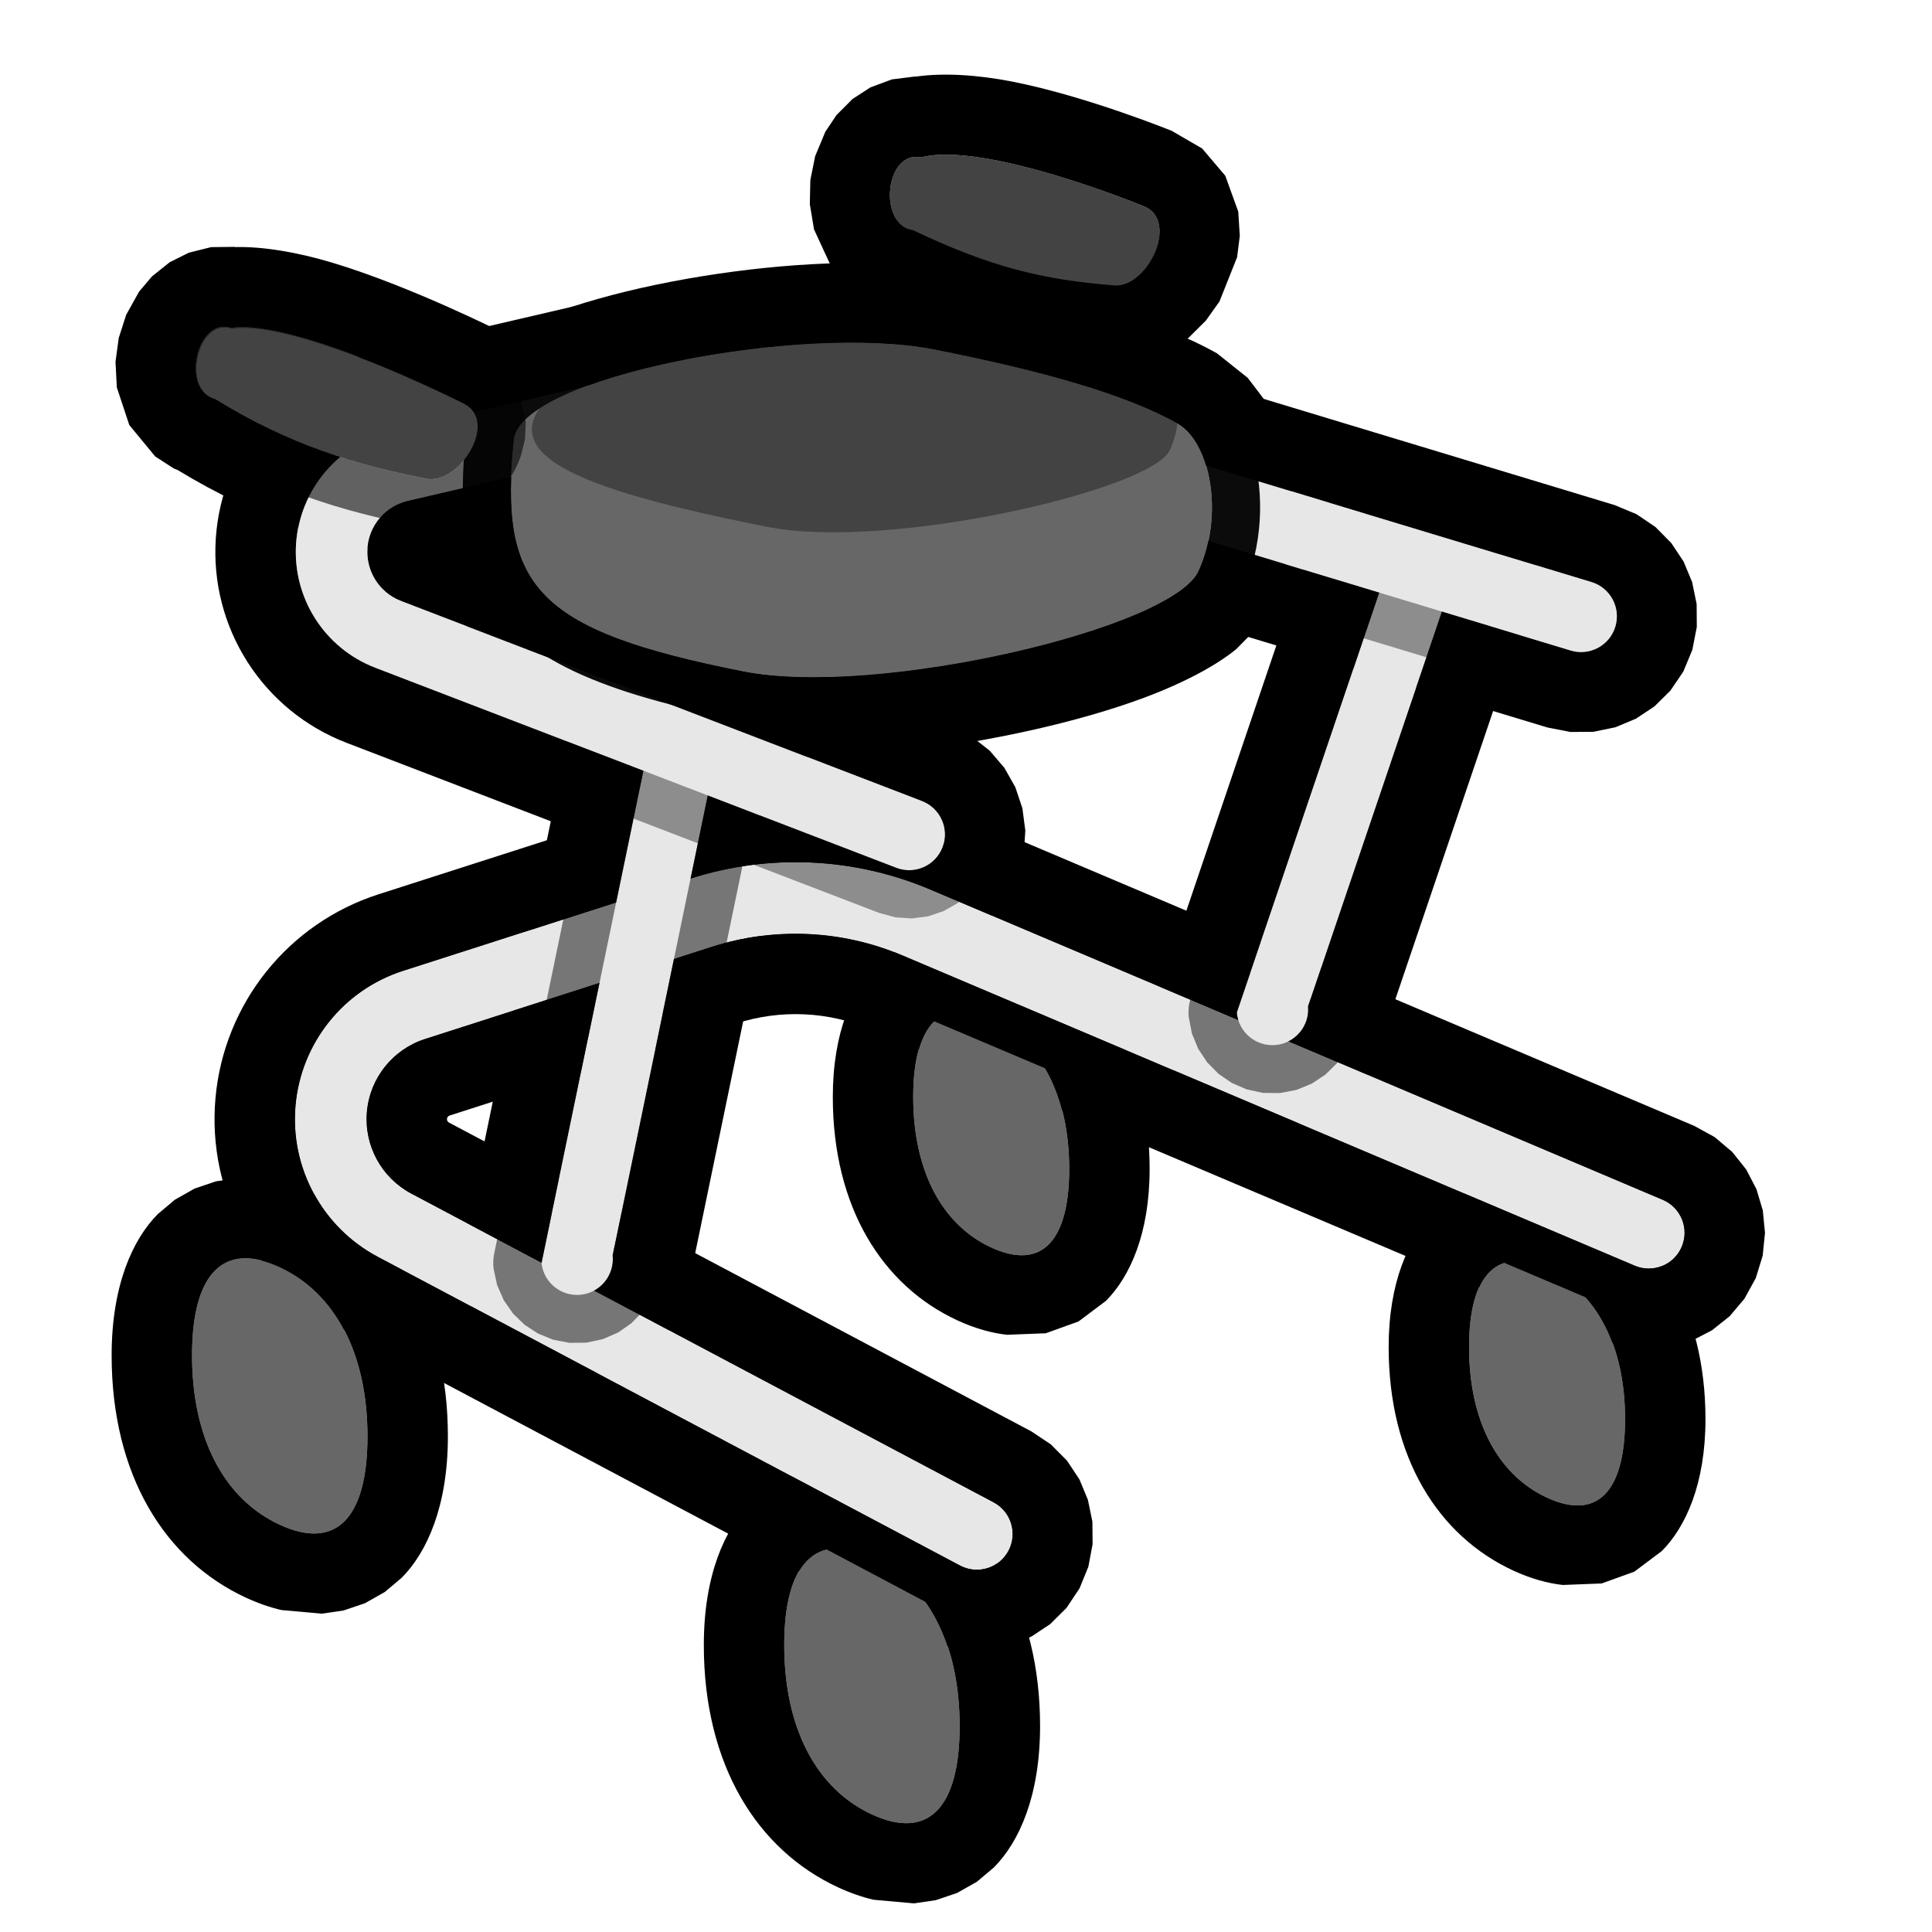 <?xml version="1.0" encoding="UTF-8" standalone="no"?>
<!DOCTYPE svg PUBLIC "-//W3C//DTD SVG 1.1//EN" "http://www.w3.org/Graphics/SVG/1.1/DTD/svg11.dtd">
<svg width="100%" height="100%" viewBox="0 0 500 500" version="1.1" xmlns="http://www.w3.org/2000/svg" xmlns:xlink="http://www.w3.org/1999/xlink" xml:space="preserve" xmlns:serif="http://www.serif.com/" style="fill-rule:evenodd;clip-rule:evenodd;stroke-linejoin:round;stroke-miterlimit:2;">
    <g transform="matrix(1,0,0,1,-1056.06,0)">
        <g id="Gait-Trainer" serif:id="Gait Trainer" transform="matrix(-0.211,0,0,0.211,1555.08,0)">
            <rect x="0" y="0" width="2362.2" height="2362.2" style="fill:none;"/>
            <g transform="matrix(0.89,0,0,0.89,199.026,266.16)">
                <g>
                    <g transform="matrix(-4.734,0,0,4.734,7286.38,-225.424)">
                        <path d="M1509.11,333.736C1514.4,335.979 1516.88,342.097 1514.63,347.391C1512.39,352.684 1506.27,355.161 1500.98,352.918L1287.74,262.574C1270.17,255.129 1250.51,254.243 1232.34,260.079L1148.79,286.909C1139.4,289.924 1132.74,298.269 1131.87,308.091C1131,317.913 1136.09,327.3 1144.8,331.92L1314.32,421.808C1319.4,424.501 1321.34,430.811 1318.64,435.89C1315.95,440.97 1309.64,442.907 1304.56,440.213L1135.04,350.325C1118.93,341.782 1109.5,324.418 1111.11,306.252C1112.72,288.085 1125.06,272.651 1142.42,267.074L1225.97,240.243C1248.89,232.881 1273.7,233.998 1295.87,243.391L1509.11,333.736Z" style="fill:rgb(231,231,231);"/>
                        <path d="M1518.25,312.186L1524.24,315.472L1529.34,319.787L1533.42,324.907L1536.4,330.64L1538.25,336.835L1538.88,343.348L1538.21,349.994L1536.2,356.518L1532.91,362.506L1528.6,367.609L1523.48,371.688L1517.74,374.675L1511.54,376.519L1505.02,377.151L1498.37,376.487L1491.84,374.468L1278.6,284.124C1266.2,278.869 1252.32,278.244 1239.5,282.363L1155.96,309.194C1155.53,309.33 1155.23,309.711 1155.19,310.157C1155.15,310.604 1155.38,311.033 1155.78,311.243L1325.29,401.131L1330.98,404.923L1335.69,409.665L1339.31,415.119L1341.78,421.089L1343.08,427.42L1343.14,433.962L1341.91,440.527L1339.33,446.852L1335.54,452.533L1330.8,457.242L1325.34,460.862L1319.37,463.341L1313.03,464.641L1306.49,464.705L1299.91,463.467L1293.59,460.89L1124.07,371.002C1099.64,358.049 1085.35,331.727 1087.79,304.186C1090.23,276.644 1108.93,253.245 1135.26,244.79L1218.8,217.959C1247.08,208.88 1277.67,210.257 1305.01,221.841L1518.25,312.186ZM1509.11,333.736L1295.87,243.391C1273.7,233.998 1248.89,232.881 1225.97,240.243L1142.42,267.074C1125.06,272.651 1112.72,288.085 1111.11,306.252C1109.5,324.418 1118.93,341.782 1135.04,350.325L1304.56,440.213C1309.64,442.907 1315.95,440.97 1318.64,435.89C1321.34,430.811 1319.4,424.501 1314.32,421.808L1144.8,331.92C1136.09,327.3 1131,317.913 1131.87,308.091C1132.74,298.269 1139.4,289.924 1148.79,286.909L1232.34,260.079C1250.51,254.243 1270.17,255.129 1287.74,262.574L1500.98,352.918C1506.27,355.161 1512.39,352.684 1514.63,347.391C1516.88,342.097 1514.4,335.979 1509.11,333.736Z"/>
                    </g>
                    <g transform="matrix(-4.734,0,0,4.734,7361.32,0)">
                        <path d="M1219.25,302.233C1219.88,307.947 1215.76,313.102 1210.05,313.738C1204.33,314.373 1199.18,310.25 1198.54,304.537L1229.22,156.287C1228.58,150.573 1232.7,145.418 1238.42,144.782C1244.13,144.147 1249.29,148.27 1249.92,153.984L1219.25,302.233Z" style="fill:rgb(231,231,231);"/>
                        <path d="M1242.57,305.063L1242.59,306.474L1241.32,313.034L1238.86,319.095L1235.32,324.505L1230.82,329.146L1225.44,332.887L1219.32,335.564L1212.63,337L1205.8,337.068L1199.24,335.802L1193.17,333.333L1187.76,329.794L1183.12,325.292L1179.38,319.921L1176.7,313.799L1175.27,307.123C1175,304.678 1175.11,302.205 1175.61,299.796L1205.89,153.457L1205.88,152.046L1207.14,145.487L1209.61,139.426L1213.15,134.015L1217.65,129.374L1223.02,125.633L1229.15,122.956L1235.83,121.52L1242.66,121.452L1249.23,122.718L1255.29,125.187L1260.7,128.726L1265.35,133.228L1269.09,138.599L1271.76,144.721L1273.2,151.397C1273.47,153.842 1273.35,156.315 1272.86,158.724L1242.57,305.063ZM1219.25,302.233L1249.92,153.984C1249.29,148.27 1244.13,144.147 1238.42,144.782C1232.7,145.418 1228.58,150.573 1229.22,156.287L1198.54,304.537C1199.18,310.25 1204.33,314.373 1210.05,313.738C1215.76,313.102 1219.88,307.947 1219.25,302.233Z"/>
                    </g>
                    <g transform="matrix(-4.734,0,0,4.734,6379.37,-391.556)">
                        <path d="M1214.27,312.468C1214.78,318.195 1210.54,323.255 1204.81,323.761C1199.08,324.267 1194.02,320.029 1193.52,314.302L1236.44,187.752C1235.93,182.025 1240.17,176.965 1245.9,176.459C1251.63,175.953 1256.69,180.192 1257.19,185.919L1214.27,312.468Z" style="fill:rgb(231,231,231);"/>
                        <path d="M1237.51,316.838L1237.51,317.236L1236.1,323.765L1233.49,329.769L1229.83,335.098L1225.23,339.636L1219.77,343.254L1213.58,345.792L1206.87,347.076L1200.04,346.989L1193.5,345.575L1187.5,342.969L1182.16,339.308L1177.63,334.703L1174.01,329.248L1171.47,323.068L1170.19,316.361C1169.9,313.124 1170.3,309.864 1171.34,306.787L1213.2,183.383L1213.2,182.984L1214.62,176.455L1217.22,170.451L1220.88,165.122L1225.48,160.584L1230.94,156.966L1237.13,154.428L1243.84,153.144L1250.67,153.231L1257.21,154.645L1263.21,157.251L1268.55,160.912L1273.08,165.517L1276.7,170.972L1279.24,177.153L1280.52,183.859C1280.81,187.096 1280.41,190.357 1279.37,193.434L1237.51,316.838ZM1214.27,312.468L1257.19,185.919C1256.69,180.192 1251.63,175.953 1245.9,176.459C1240.17,176.965 1235.93,182.025 1236.44,187.752L1193.52,314.302C1194.02,320.029 1199.08,324.267 1204.81,323.761C1210.54,323.255 1214.78,318.195 1214.27,312.468Z"/>
                    </g>
                    <g transform="matrix(-4.734,0,0,3.429,7318.7,-603.591)">
                        <path d="M1495.19,322.739C1500.69,325.037 1503.81,333.071 1502.14,340.666C1500.48,348.262 1494.65,352.562 1489.15,350.264L1281.02,263.318C1267.68,257.743 1253.5,257.104 1239.92,261.466L1150.64,290.137C1144.11,292.235 1139.34,299.972 1138.87,309.208C1138.41,318.444 1142.37,327.015 1148.63,330.335L1300.3,410.762C1305.67,413.608 1308.35,421.933 1306.29,429.341C1304.23,436.749 1298.2,440.453 1292.83,437.607L1141.16,357.181C1126.35,349.33 1117,329.062 1118.09,307.223C1119.18,285.384 1130.48,267.088 1145.92,262.128L1235.2,233.456C1252.34,227.953 1270.22,228.759 1287.06,235.793L1495.19,322.739Z" style="fill:rgb(231,231,231);"/>
                        <path d="M1181.79,313.307L1308.7,380.603L1314.8,384.855L1320.05,390.57L1324.3,397.442L1327.48,405.211L1329.53,413.672L1330.38,422.627L1329.95,431.827L1328.15,440.922L1325.07,449.337L1320.93,456.578L1315.95,462.446L1310.32,466.836L1304.19,469.671L1297.7,470.849L1291.03,470.244L1284.43,467.766L1132.76,387.339C1108.36,374.399 1092.92,340.993 1094.73,304.994C1096.53,268.993 1115.15,238.837 1140.61,230.66L1229.89,201.988C1251.02,195.201 1273.08,196.195 1293.84,204.871L1501.97,291.816L1508.28,295.444L1513.82,300.616L1518.42,307.043L1522,314.472L1524.49,322.704L1525.81,331.55L1525.86,340.77L1524.55,350.021L1521.93,358.723L1518.18,366.36L1513.53,372.712L1508.14,377.657L1502.17,381.101L1495.76,382.928L1489.07,382.996L1482.37,381.187L1274.24,294.241C1264.82,290.306 1254.81,289.855 1245.23,292.934L1181.79,313.307ZM1495.19,322.739L1287.06,235.793C1270.22,228.759 1252.34,227.953 1235.2,233.456L1145.92,262.128C1130.48,267.088 1119.18,285.384 1118.09,307.223C1117,329.062 1126.35,349.33 1141.16,357.181L1292.83,437.607C1298.2,440.453 1304.23,436.749 1306.29,429.341C1308.35,421.933 1305.67,413.608 1300.3,410.762L1148.63,330.335C1142.37,327.015 1138.41,318.444 1138.87,309.208C1139.34,299.972 1144.11,292.235 1150.64,290.137L1239.92,261.466C1253.5,257.104 1267.68,257.743 1281.02,263.318L1489.15,350.264C1494.65,352.562 1500.48,348.262 1502.14,340.666C1503.81,333.071 1500.69,325.037 1495.19,322.739Z"/>
                    </g>
                    <g transform="matrix(4.744,-0.937,-1.2,-2.628,419.059,1316.08)">
                        <path d="M143.252,263.961C143.252,233.806 213.741,172.463 252.32,172.463C313.044,172.463 327.944,190.422 341.67,262.081C347.582,292.945 279.262,345.539 240.683,345.539C209.556,345.539 184.266,342.205 166.836,333.059C155.81,327.273 143.252,293.558 143.252,263.961Z" style="fill:rgb(103,103,103);"/>
                        <clipPath id="_clip1">
                            <path d="M143.252,263.961C143.252,233.806 213.741,172.463 252.32,172.463C313.044,172.463 327.944,190.422 341.67,262.081C347.582,292.945 279.262,345.539 240.683,345.539C209.556,345.539 184.266,342.205 166.836,333.059C155.81,327.273 143.252,293.558 143.252,263.961Z"/>
                        </clipPath>
                        <g clip-path="url(#_clip1)">
                            <g transform="matrix(0.922,2.80499e-17,0,0.685,33.575,138.59)">
                                <path d="M143.252,263.961C143.252,233.806 210.929,154.371 249.508,154.371C310.232,154.371 342.824,167.183 327.39,225.324C321.13,248.909 276.959,359.089 238.381,359.089C177.657,359.089 143.252,324.684 143.252,263.961Z" style="fill:rgb(67,67,67);"/>
                            </g>
                        </g>
                        <path d="M119.695,254.858L120.591,242.938L123.716,230.136C127.043,220.311 133.665,208.611 142.946,197.237C168.793,165.559 216.736,133.041 246.881,133.041C293.515,133.041 318.941,147.57 335.69,174.002C347.58,192.765 356.512,219.398 363.995,258.464L365.586,274.718L364.622,287.68C363.406,295.449 360.729,304.077 356.227,312.47C338.279,345.933 281.411,384.961 246.122,384.961C211.886,384.961 184.013,380.567 164.841,370.507L153.652,361.61L146.871,353.058C144.949,350.256 143.042,347.135 141.184,343.714C129.565,322.32 119.695,287.068 119.695,254.858ZM143.252,263.961C143.252,293.558 155.81,327.273 166.836,333.059C184.266,342.205 209.556,345.539 240.683,345.539C279.262,345.539 347.582,292.945 341.67,262.081C327.944,190.422 313.044,172.463 252.32,172.463C213.741,172.463 143.252,233.806 143.252,263.961Z"/>
                    </g>
                    <g transform="matrix(5.225,1.058,1.02,-5.041,1336.51,610.132)">
                        <path d="M126.14,117.183C109.278,116.282 71.084,85.085 71.084,85.085C63.106,78.474 76.595,64.051 84.443,67.413C101.758,74.83 117.565,83.599 133.882,99.501C142.178,103.601 134.278,122.05 126.14,117.183Z" style="fill:rgb(67,67,67);"/>
                        <path d="M120.882,138.182L120.879,138.181C114.081,136.936 105.594,133.633 96.964,128.823C78.52,118.545 58.212,102.001 58.212,102.001C58.174,101.969 58.136,101.938 58.098,101.907L52.014,94.905L48.489,86.059L48.14,75.841L49.69,69.525L52.047,64.311L59.897,54.467L64.771,50.715L70.515,47.691L75.992,45.993L82.47,45.377L92.385,47.506C111.537,55.71 129,65.466 147.021,82.743L147.812,83.25L151.98,87.469L156.93,97.094L158.163,107.644L157.19,114.415L155.146,120.523L152.061,126.22L147.615,131.609L143.562,134.928L138.339,137.711L133.027,139.196L127.097,139.469L121.125,138.293L120.882,138.182ZM126.14,117.183C134.278,122.05 142.178,103.601 133.882,99.501C117.565,83.599 101.758,74.83 84.443,67.413C76.595,64.051 63.106,78.474 71.084,85.085C71.084,85.085 109.278,116.282 126.14,117.183Z"/>
                    </g>
                    <g transform="matrix(5.073,1.637,1.579,-4.895,339.578,285.005)">
                        <path d="M126.14,117.183C109.278,116.282 75.31,86.498 75.31,86.498C67.332,79.887 80.82,65.464 88.668,68.826C105.984,76.243 117.565,83.599 133.882,99.501C142.178,103.601 134.278,122.05 126.14,117.183Z" style="fill:rgb(67,67,67);"/>
                        <path d="M120.921,138.199L120.919,138.199C114.097,136.978 105.87,133.725 97.64,128.994C80.253,118.999 61.88,102.94 61.88,102.94L62.325,103.32L56.241,96.318L52.715,87.471L52.366,77.251L53.916,70.936L56.273,65.722L64.123,55.879L68.996,52.126L74.739,49.103L80.216,47.406L86.694,46.789L96.609,48.918C115.94,57.199 129.02,65.373 147.03,82.75L147.811,83.25L151.979,87.469L156.93,97.095L158.163,107.646L157.19,114.417L155.146,120.525L152.06,126.222L147.615,131.61L143.563,134.929L138.34,137.711L133.029,139.197L127.098,139.47L121.127,138.294L120.921,138.199ZM126.14,117.183C134.278,122.05 142.178,103.601 133.882,99.501C117.565,83.599 105.984,76.243 88.668,68.826C80.82,65.464 67.332,79.887 75.31,86.498C75.31,86.498 109.278,116.282 126.14,117.183Z"/>
                    </g>
                </g>
                <g transform="matrix(1.058,0,0,1.021,-42.945,6.951)">
                    <g transform="matrix(1.068,-0.511,-2.04633e-16,-1.625,59.226,2100.17)">
                        <path d="M249.508,154.371C310.232,154.371 344.637,188.776 344.637,249.5C344.637,310.224 310.232,344.629 249.508,344.629C188.784,344.629 154.379,310.224 154.379,249.5C154.379,188.776 188.784,154.371 249.508,154.371Z" style="fill:rgb(103,103,103);"/>
                        <path d="M290.644,80.847C382.297,80.847 442.706,127.007 442.706,218.66C442.706,272.752 418.287,316.126 389.44,344.973L355.974,372.603L316.059,394.961L268.711,411.109C250.421,415.458 230.155,418.153 208.372,418.153C116.719,418.153 56.31,371.993 56.31,280.34C56.31,226.248 80.729,182.874 109.576,154.027L143.042,126.397L182.957,104.039L230.304,87.891C248.595,83.542 268.86,80.847 290.644,80.847ZM249.508,154.371C188.784,154.371 154.379,188.776 154.379,249.5C154.379,310.224 188.784,344.629 249.508,344.629C310.232,344.629 344.637,310.224 344.637,249.5C344.637,188.776 310.232,154.371 249.508,154.371Z"/>
                    </g>
                    <g transform="matrix(1.201,-0.575,-2.30093e-16,-1.828,905.437,2575.05)">
                        <path d="M249.508,154.371C310.232,154.371 344.637,188.776 344.637,249.5C344.637,310.224 310.232,344.629 249.508,344.629C188.784,344.629 154.379,310.224 154.379,249.5C154.379,188.776 188.784,154.371 249.508,154.371Z" style="fill:rgb(103,103,103);"/>
                        <path d="M286.092,88.982C374.32,88.982 431.855,133.845 431.855,222.072C431.855,273.534 409.183,314.747 381.739,342.192L363.373,358.498L341.917,373.518L318.659,386.197L295.15,395.936L251.355,407.047C239.315,408.936 226.459,410.018 212.923,410.018C124.696,410.018 67.161,365.155 67.161,276.928C67.161,225.466 89.832,184.253 117.277,156.808L135.643,140.502L157.099,125.482L180.357,112.803L203.866,103.064L247.66,91.953C259.701,90.064 272.557,88.982 286.092,88.982ZM249.508,154.371C188.784,154.371 154.379,188.776 154.379,249.5C154.379,310.224 188.784,344.629 249.508,344.629C310.232,344.629 344.637,310.224 344.637,249.5C344.637,188.776 310.232,154.371 249.508,154.371Z"/>
                    </g>
                    <g transform="matrix(1.201,-0.575,-2.30093e-16,-1.828,1676.81,2184.01)">
                        <path d="M249.508,154.371C310.232,154.371 344.637,188.776 344.637,249.5C344.637,310.224 310.232,344.629 249.508,344.629C188.784,344.629 154.379,310.224 154.379,249.5C154.379,188.776 188.784,154.371 249.508,154.371Z" style="fill:rgb(103,103,103);"/>
                        <path d="M286.092,88.982C374.32,88.982 431.855,133.845 431.855,222.072C431.855,273.534 409.183,314.747 381.739,342.192L363.373,358.498L341.917,373.518L318.659,386.197L295.15,395.936L251.355,407.047C239.315,408.936 226.459,410.018 212.923,410.018C124.696,410.018 67.161,365.155 67.161,276.928C67.161,225.466 89.832,184.253 117.277,156.808L135.643,140.502L157.099,125.482L180.357,112.803L203.866,103.064L247.66,91.953C259.701,90.064 272.557,88.982 286.092,88.982ZM249.508,154.371C188.784,154.371 154.379,188.776 154.379,249.5C154.379,310.224 188.784,344.629 249.508,344.629C310.232,344.629 344.637,310.224 344.637,249.5C344.637,188.776 310.232,154.371 249.508,154.371Z"/>
                    </g>
                    <g transform="matrix(1.068,-0.511,-2.04633e-16,-1.625,783.26,1762.46)">
                        <path d="M249.508,154.371C310.232,154.371 344.637,188.776 344.637,249.5C344.637,310.224 310.232,344.629 249.508,344.629C188.784,344.629 154.379,310.224 154.379,249.5C154.379,188.776 188.784,154.371 249.508,154.371Z" style="fill:rgb(103,103,103);"/>
                        <path d="M290.644,80.847C382.297,80.847 442.706,127.007 442.706,218.66C442.706,272.752 418.287,316.126 389.44,344.973L355.974,372.603L316.059,394.961L268.711,411.109C250.421,415.458 230.155,418.153 208.372,418.153C116.719,418.153 56.31,371.993 56.31,280.34C56.31,226.248 80.729,182.874 109.576,154.027L143.042,126.397L182.957,104.039L230.304,87.891C248.595,83.542 268.86,80.847 290.644,80.847ZM249.508,154.371C188.784,154.371 154.379,188.776 154.379,249.5C154.379,310.224 188.784,344.629 249.508,344.629C310.232,344.629 344.637,310.224 344.637,249.5C344.637,188.776 310.232,154.371 249.508,154.371Z"/>
                    </g>
                </g>
                <g transform="matrix(-4.734,0,0,4.734,7286.38,-225.424)">
                    <path d="M1509.11,333.736C1514.4,335.979 1516.88,342.097 1514.63,347.391C1512.39,352.684 1506.27,355.161 1500.98,352.918L1287.74,262.574C1270.17,255.129 1250.51,254.243 1232.34,260.079L1148.79,286.909C1139.4,289.924 1132.74,298.269 1131.87,308.091C1131,317.913 1136.09,327.3 1144.8,331.92L1314.32,421.808C1319.4,424.501 1321.34,430.811 1318.64,435.89C1315.95,440.97 1309.64,442.907 1304.56,440.213L1135.04,350.325C1118.93,341.782 1109.5,324.418 1111.11,306.252C1112.72,288.085 1125.06,272.651 1142.42,267.074L1225.97,240.243C1248.89,232.881 1273.7,233.998 1295.87,243.391L1509.11,333.736Z" style="fill:rgb(231,231,231);"/>
                    <path d="M1514.59,320.806L1518.92,323.183L1522.61,326.301L1525.56,330.003L1527.72,334.152L1529.05,338.635L1529.51,343.344L1529.03,348.147L1527.57,352.867L1525.19,357.2L1522.08,360.886L1518.38,363.836L1514.22,365.997L1509.74,367.332L1505.03,367.789L1500.22,367.309L1495.5,365.848L1282.26,275.504C1267.79,269.373 1251.6,268.644 1236.64,273.449L1153.09,300.28C1149.08,301.568 1146.23,305.134 1145.86,309.33C1145.49,313.527 1147.66,317.54 1151.39,319.514L1320.9,409.402L1325.02,412.145L1328.42,415.571L1331.04,419.514L1332.83,423.835L1333.77,428.417L1333.81,433.148L1332.92,437.891L1331.06,442.467L1328.31,446.578L1324.89,449.98L1320.94,452.597L1316.62,454.391L1312.04,455.332L1307.3,455.379L1302.55,454.484L1297.98,452.619L1128.46,362.731C1107.36,351.542 1095.01,328.803 1097.12,305.012C1099.23,281.22 1115.38,261.007 1138.12,253.704L1221.67,226.873C1247.8,218.48 1276.08,219.754 1301.35,230.461L1514.59,320.806ZM1509.11,333.736L1295.87,243.391C1273.7,233.998 1248.89,232.881 1225.97,240.243L1142.42,267.074C1125.06,272.651 1112.72,288.085 1111.11,306.252C1109.5,324.418 1118.93,341.782 1135.04,350.325L1304.56,440.213C1309.64,442.907 1315.95,440.97 1318.64,435.89C1321.34,430.811 1319.4,424.501 1314.32,421.808L1144.8,331.92C1136.09,327.3 1131,317.913 1131.87,308.091C1132.74,298.269 1139.4,289.924 1148.79,286.909L1232.34,260.079C1250.51,254.243 1270.17,255.129 1287.74,262.574L1500.98,352.918C1506.27,355.161 1512.39,352.684 1514.63,347.391C1516.88,342.097 1514.4,335.979 1509.11,333.736Z"/>
                </g>
                <g transform="matrix(-4.734,0,0,4.734,7361.32,0)">
                    <path d="M1219.25,302.233C1219.88,307.947 1215.76,313.102 1210.05,313.738C1204.33,314.373 1199.18,310.25 1198.54,304.537L1229.22,156.287C1228.58,150.573 1232.7,145.418 1238.42,144.782C1244.13,144.147 1249.29,148.27 1249.92,153.984L1219.25,302.233Z" style="fill:rgb(231,231,231);"/>
                    <path d="M1233.24,303.93L1233.26,305.621L1232.35,310.361L1230.56,314.743L1228,318.659L1224.74,322.018L1220.86,324.723L1216.43,326.657L1211.6,327.695L1206.65,327.744L1201.91,326.83L1197.53,325.045L1193.61,322.484L1190.25,319.226L1187.55,315.342L1185.61,310.919L1184.58,306.089C1184.41,304.621 1184.48,303.138 1184.78,301.692L1215.22,154.59L1215.2,152.899L1216.12,148.159L1217.9,143.777L1220.46,139.861L1223.72,136.502L1227.61,133.798L1232.03,131.863L1236.87,130.825L1241.81,130.776L1246.55,131.69L1250.94,133.475L1254.85,136.036L1258.21,139.294L1260.92,143.178L1262.85,147.601L1263.89,152.432C1264.05,153.899 1263.98,155.382 1263.68,156.828L1233.24,303.93ZM1219.25,302.233L1249.92,153.984C1249.29,148.27 1244.13,144.147 1238.42,144.782C1232.7,145.418 1228.58,150.573 1229.22,156.287L1198.54,304.537C1199.18,310.25 1204.33,314.373 1210.05,313.738C1215.76,313.102 1219.88,307.947 1219.25,302.233Z" style="fill-opacity:0.49;"/>
                </g>
                <g transform="matrix(-4.734,0,0,4.734,6379.37,-391.556)">
                    <path d="M1214.27,312.468C1214.78,318.195 1210.54,323.255 1204.81,323.761C1199.08,324.267 1194.02,320.029 1193.52,314.302L1236.44,187.752C1235.93,182.025 1240.17,176.965 1245.9,176.459C1251.63,175.953 1256.69,180.192 1257.19,185.919L1214.27,312.468Z" style="fill:rgb(231,231,231);"/>
                    <path d="M1228.22,315.089L1228.2,316.173L1227.18,320.89L1225.3,325.231L1222.65,329.088L1219.32,332.372L1215.37,334.988L1210.9,336.821L1206.05,337.75L1201.1,337.687L1196.38,336.666L1192.04,334.782L1188.18,332.133L1184.9,328.8L1182.28,324.856L1180.45,320.39L1179.52,315.537C1179.35,313.595 1179.59,311.639 1180.21,309.793L1222.49,185.131L1222.51,184.048L1223.53,179.33L1225.41,174.989L1228.06,171.133L1231.39,167.848L1235.34,165.232L1239.81,163.399L1244.66,162.47L1249.61,162.533L1254.33,163.555L1258.67,165.439L1262.53,168.088L1265.81,171.421L1268.43,175.365L1270.26,179.83L1271.19,184.683C1271.36,186.625 1271.13,188.581 1270.5,190.428L1228.22,315.089ZM1214.27,312.468L1257.19,185.919C1256.69,180.192 1251.63,175.953 1245.9,176.459C1240.17,176.965 1235.93,182.025 1236.44,187.752L1193.52,314.302C1194.02,320.029 1199.08,324.267 1204.81,323.761C1210.54,323.255 1214.78,318.195 1214.27,312.468Z" style="fill-opacity:0.49;"/>
                </g>
                <g transform="matrix(-4.734,0,0,3.429,7318.7,-603.591)">
                    <path d="M1495.19,322.739C1500.69,325.037 1503.81,333.071 1502.14,340.666C1500.48,348.262 1494.65,352.562 1489.15,350.264L1281.02,263.318C1267.68,257.743 1253.5,257.104 1239.92,261.466L1150.64,290.137C1144.11,292.235 1139.34,299.972 1138.87,309.208C1138.41,318.444 1142.37,327.015 1148.63,330.335L1300.3,410.762C1305.67,413.608 1308.35,421.933 1306.29,429.341C1304.23,436.749 1298.2,440.453 1292.83,437.607L1141.16,357.181C1126.35,349.33 1117,329.062 1118.09,307.223C1119.18,285.384 1130.48,267.088 1145.92,262.128L1235.2,233.456C1252.34,227.953 1270.22,228.759 1287.06,235.793L1495.19,322.739Z" style="fill:rgb(231,231,231);"/>
                    <path d="M1499.26,304.185L1503.82,306.809L1507.82,310.546L1511.15,315.193L1513.74,320.57L1515.54,326.527L1516.5,332.924L1516.54,339.586L1515.59,346.279L1513.69,352.575L1510.98,358.094L1507.62,362.686L1503.72,366.264L1499.4,368.756L1494.76,370.078L1489.93,370.127L1485.08,368.817L1276.95,281.872C1265.96,277.281 1254.29,276.755 1243.11,280.347L1153.83,309.018C1153.31,309.186 1152.93,309.807 1152.89,310.546C1152.85,311.286 1153.17,311.974 1153.67,312.24L1305.34,392.667L1309.76,395.743L1313.55,399.872L1316.62,404.84L1318.92,410.463L1320.4,416.586L1321.02,423.061L1320.71,429.709L1319.41,436.29L1317.18,442.378L1314.19,447.61L1310.59,451.852L1306.51,455.029L1302.08,457.081L1297.38,457.932L1292.56,457.496L1287.79,455.702L1136.12,375.276C1115.55,364.372 1102.55,336.221 1104.07,305.885C1105.59,275.549 1121.28,250.138 1142.74,243.247L1232.01,214.575C1251.55,208.302 1271.93,209.221 1291.13,217.24L1499.26,304.185ZM1495.19,322.739L1287.06,235.793C1270.22,228.759 1252.34,227.953 1235.2,233.456L1145.92,262.128C1130.48,267.088 1119.18,285.384 1118.09,307.223C1117,329.062 1126.35,349.33 1141.16,357.181L1292.83,437.607C1298.2,440.453 1304.23,436.749 1306.29,429.341C1308.35,421.933 1305.67,413.608 1300.3,410.762L1148.63,330.335C1142.37,327.015 1138.41,318.444 1138.87,309.208C1139.34,299.972 1144.11,292.235 1150.64,290.137L1239.92,261.466C1253.5,257.104 1267.68,257.743 1281.02,263.318L1489.15,350.264C1494.65,352.562 1500.48,348.262 1502.14,340.666C1503.81,333.071 1500.69,325.037 1495.19,322.739Z" style="fill-opacity:0.39;"/>
                </g>
                <g transform="matrix(4.744,-0.937,-1.2,-2.628,419.059,1316.08)">
                    <path d="M143.252,263.961C143.252,233.806 213.741,172.463 252.32,172.463C313.044,172.463 327.944,190.422 341.67,262.081C347.582,292.945 279.262,345.539 240.683,345.539C209.556,345.539 184.266,342.205 166.836,333.059C155.81,327.273 143.252,293.558 143.252,263.961Z" style="fill:rgb(103,103,103);"/>
                    <clipPath id="_clip2">
                        <path d="M143.252,263.961C143.252,233.806 213.741,172.463 252.32,172.463C313.044,172.463 327.944,190.422 341.67,262.081C347.582,292.945 279.262,345.539 240.683,345.539C209.556,345.539 184.266,342.205 166.836,333.059C155.81,327.273 143.252,293.558 143.252,263.961Z"/>
                    </clipPath>
                    <g clip-path="url(#_clip2)">
                        <g transform="matrix(0.922,2.80499e-17,0,0.685,33.575,138.59)">
                            <path d="M143.252,263.961C143.252,233.806 210.929,154.371 249.508,154.371C310.232,154.371 342.824,167.183 327.39,225.324C321.13,248.909 276.959,359.089 238.381,359.089C177.657,359.089 143.252,324.684 143.252,263.961Z" style="fill:rgb(67,67,67);"/>
                        </g>
                    </g>
                    <path d="M129.118,258.499L129.763,249.998C130.243,246.861 131.033,243.537 132.186,240.133C135.178,231.296 141.228,220.932 149.575,210.702C174.345,180.344 220.167,148.81 249.057,148.81C291.602,148.81 314.845,160.118 330.125,184.233C340.748,200.996 348.38,225.009 355.065,259.911L356.156,272.469L355.103,282.6C353.251,292.174 348.039,303.317 339.839,313.742C317.802,341.759 272.992,369.192 243.946,369.192C210.954,369.192 184.114,365.222 165.639,355.528C158.151,351.598 149.795,341.133 143.005,325.511C135.092,307.305 129.118,281.926 129.118,258.499ZM143.252,263.961C143.252,293.558 155.81,327.273 166.836,333.059C184.266,342.205 209.556,345.539 240.683,345.539C279.262,345.539 347.582,292.945 341.67,262.081C327.944,190.422 313.044,172.463 252.32,172.463C213.741,172.463 143.252,233.806 143.252,263.961Z" style="fill-opacity:0.95;"/>
                </g>
            </g>
            <g transform="matrix(4.648,0.941,0.908,-4.487,1388.09,810.174)">
                <path d="M126.14,117.183C109.278,116.282 71.084,85.085 71.084,85.085C63.106,78.474 76.595,64.051 84.443,67.413C101.758,74.83 117.565,83.599 133.882,99.501C142.178,103.601 134.278,122.05 126.14,117.183Z" style="fill:rgb(67,67,67);"/>
                <path d="M123.115,129.843L123.113,129.843C116.964,128.922 109.031,125.765 100.903,121.235C83.031,111.275 63.361,95.235 63.361,95.235C63.338,95.216 63.315,95.197 63.293,95.178L59.036,90.288L56.61,84.202L56.373,77.065L57.496,72.5L59.26,68.603C62.345,63.038 67.875,58.049 73.586,55.699L77.65,54.437L82.302,53.991L85.705,54.372L89.208,55.469C107.627,63.359 124.428,72.722 141.769,89.448L142.69,90.038L145.549,92.931L147.642,96.222L148.976,99.609L149.831,104.488L149.715,108.982C149.407,111.682 148.665,114.437 147.557,116.996C146.16,120.223 144.181,123.122 141.912,125.336L139.001,127.722L135.35,129.669L131.709,130.688L127.681,130.874L123.617,130.073L123.115,129.843ZM126.14,117.183C134.278,122.05 142.178,103.601 133.882,99.501C117.565,83.599 101.758,74.83 84.443,67.413C76.595,64.051 63.106,78.474 71.084,85.085C71.084,85.085 109.278,116.282 126.14,117.183Z" style="fill-opacity:0.58;"/>
            </g>
            <g transform="matrix(4.514,1.457,1.405,-4.357,501.143,520.783)">
                <path d="M126.14,117.183C109.278,116.282 75.31,86.498 75.31,86.498C67.332,79.887 80.82,65.464 88.668,68.826C105.984,76.243 117.565,83.599 133.882,99.501C142.178,103.601 134.278,122.05 126.14,117.183Z" style="fill:rgb(67,67,67);"/>
            </g>
        </g>
    </g>
</svg>
